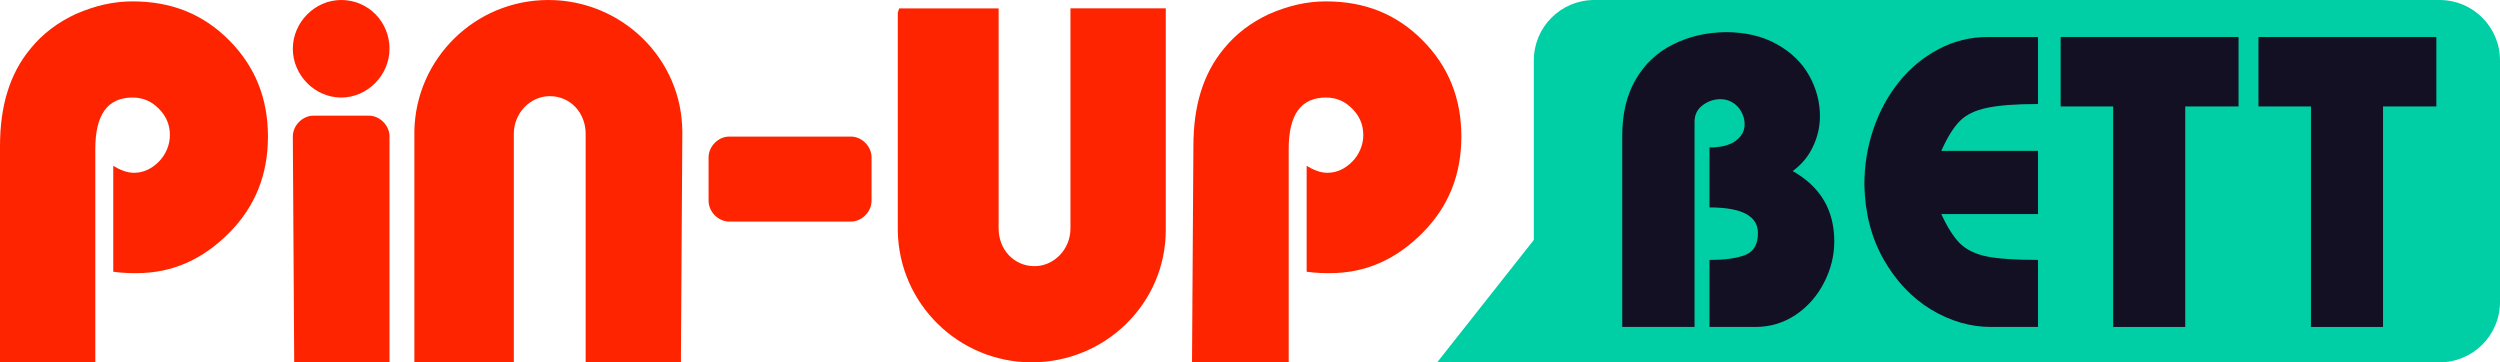 <svg width="207" height="30" viewBox="0 0 207 30" fill="none" xmlns="http://www.w3.org/2000/svg">
<g clip-path="url(#clip0_901_178)">
<path d="M32.252 4.039C32.252 6.231 30.422 8.077 28.249 8.077C26.076 8.077 24.246 6.231 24.246 4.039C24.246 1.846 26.076 0 28.249 0C30.536 0 32.252 1.846 32.252 4.039ZM24.246 11.308C24.246 10.385 25.046 9.577 25.961 9.577H30.536C31.451 9.577 32.252 10.385 32.252 11.308V30H24.36L24.246 11.308ZM58.67 13.039C58.67 12.115 59.471 11.308 60.386 11.308H70.45C71.365 11.308 72.165 12.115 72.165 13.038V16.615C72.165 17.538 71.365 18.346 70.45 18.346H60.386C59.471 18.346 58.67 17.538 58.67 16.615V13.039ZM56.497 10.961C56.497 4.846 51.465 0 45.404 0C39.342 0 34.425 4.846 34.31 10.846V30H42.545V11.077C42.545 9.346 43.917 7.961 45.518 7.961C47.234 7.961 48.492 9.346 48.492 11.077V30H56.383V29.308L56.497 10.961ZM7.891 30H0V12.115C0 8.769 0.801 6.116 2.516 4.039C3.545 2.769 4.803 1.846 6.29 1.154C7.891 0.462 9.379 0.115 10.979 0.115C14.182 0.115 16.812 1.154 18.985 3.346C21.158 5.539 22.187 8.192 22.187 11.307C22.187 14.423 21.158 17.076 18.985 19.269C16.812 21.461 14.296 22.615 11.323 22.615C10.865 22.615 10.179 22.615 9.378 22.5V13.731C9.95 14.077 10.522 14.307 11.094 14.307C11.894 14.307 12.581 13.961 13.152 13.384C13.724 12.808 14.067 12 14.067 11.193C14.067 10.269 13.724 9.577 13.152 9C12.581 8.423 11.894 8.077 10.979 8.077C8.921 8.077 7.891 9.461 7.891 12.346V30ZM98.699 30H106.704V12.346C106.704 9.461 107.733 8.076 109.792 8.076C110.707 8.076 111.393 8.423 111.965 9C112.537 9.577 112.88 10.269 112.88 11.193C112.88 12 112.537 12.808 111.965 13.384C111.393 13.961 110.707 14.307 109.907 14.307C109.334 14.307 108.763 14.077 108.191 13.731V22.5C108.992 22.615 109.678 22.615 110.135 22.615C113.109 22.615 115.625 21.461 117.798 19.269C119.971 17.076 121 14.423 121 11.308C121 8.192 119.971 5.539 117.798 3.346C115.625 1.154 112.994 0.115 109.792 0.115C108.191 0.115 106.704 0.462 105.103 1.154C103.617 1.846 102.358 2.77 101.329 4.039C99.613 6.115 98.813 8.769 98.813 12.115L98.699 30ZM74.338 19.154V1.039L74.453 0.693H82.687V18.923C82.687 20.653 83.945 22.038 85.661 22.038C87.262 22.038 88.634 20.653 88.634 18.923V0.692H96.526V19.038C96.526 25.154 91.493 30 85.432 30C79.37 30 74.453 25.154 74.338 19.154Z" fill="#FF2400"/>
<path d="M119 30H134V11L119 30Z" fill="#00CFA6"/>
<path d="M127 5C127 2.239 129.239 0 132 0L202 0C204.761 0 207 2.239 207 5V25C207 27.761 204.761 30 202 30H132C129.239 30 127 27.761 127 25V5Z" fill="#00CFA6"/>
<path d="M170.622 3.062H185.352V8.814H180.938V27.072H174.969V8.814H170.622V3.062Z" fill="#141023"/>
<path d="M187 3.062H201.73V8.814H197.316V27.072H191.347V8.814H187V3.062Z" fill="#141023"/>
<path d="M168.748 3.062V8.613C166.909 8.613 165.499 8.719 164.518 8.931C163.548 9.132 162.802 9.494 162.278 10.018C161.754 10.542 161.241 11.367 160.739 12.492H168.748V17.726H160.739C161.241 18.818 161.759 19.632 162.294 20.167C162.841 20.691 163.582 21.047 164.518 21.237C165.454 21.426 166.864 21.521 168.748 21.521V27.072H164.869C163.141 27.072 161.475 26.587 159.87 25.617C158.276 24.637 156.972 23.254 155.958 21.471C154.943 19.676 154.414 17.614 154.369 15.284C154.369 13.713 154.614 12.191 155.105 10.72C155.606 9.238 156.32 7.922 157.245 6.774C158.17 5.626 159.262 4.723 160.522 4.066C161.782 3.397 163.141 3.062 164.602 3.062H168.748Z" fill="#141023"/>
<path d="M140.308 27.072H134.322V11.222C134.322 9.394 134.696 7.844 135.442 6.573C136.189 5.292 137.215 4.327 138.519 3.681C139.823 3.023 141.278 2.683 142.883 2.661C144.51 2.661 145.915 2.99 147.096 3.647C148.289 4.305 149.186 5.169 149.788 6.239C150.39 7.309 150.691 8.435 150.691 9.616C150.691 10.497 150.496 11.344 150.106 12.158C149.727 12.96 149.17 13.629 148.434 14.164C150.73 15.457 151.878 17.397 151.878 19.983C151.878 21.175 151.594 22.318 151.025 23.41C150.468 24.503 149.688 25.389 148.685 26.069C147.681 26.738 146.567 27.072 145.341 27.072H141.545V21.521C142.849 21.521 143.841 21.382 144.521 21.103C145.212 20.824 145.558 20.222 145.558 19.297C145.558 17.882 144.22 17.174 141.545 17.174V12.208C142.504 12.208 143.228 12.024 143.719 11.656C144.209 11.289 144.455 10.831 144.455 10.285C144.455 9.929 144.365 9.589 144.187 9.265C144.02 8.942 143.78 8.686 143.468 8.496C143.167 8.307 142.833 8.212 142.465 8.212C141.919 8.212 141.423 8.379 140.977 8.714C140.531 9.048 140.308 9.505 140.308 10.085V27.072Z" fill="#141023"/>
</g>
<defs>
<clipPath id="clip0_901_178">
<rect width="207" height="30" fill="white"/>
</clipPath>
</defs>
</svg>

